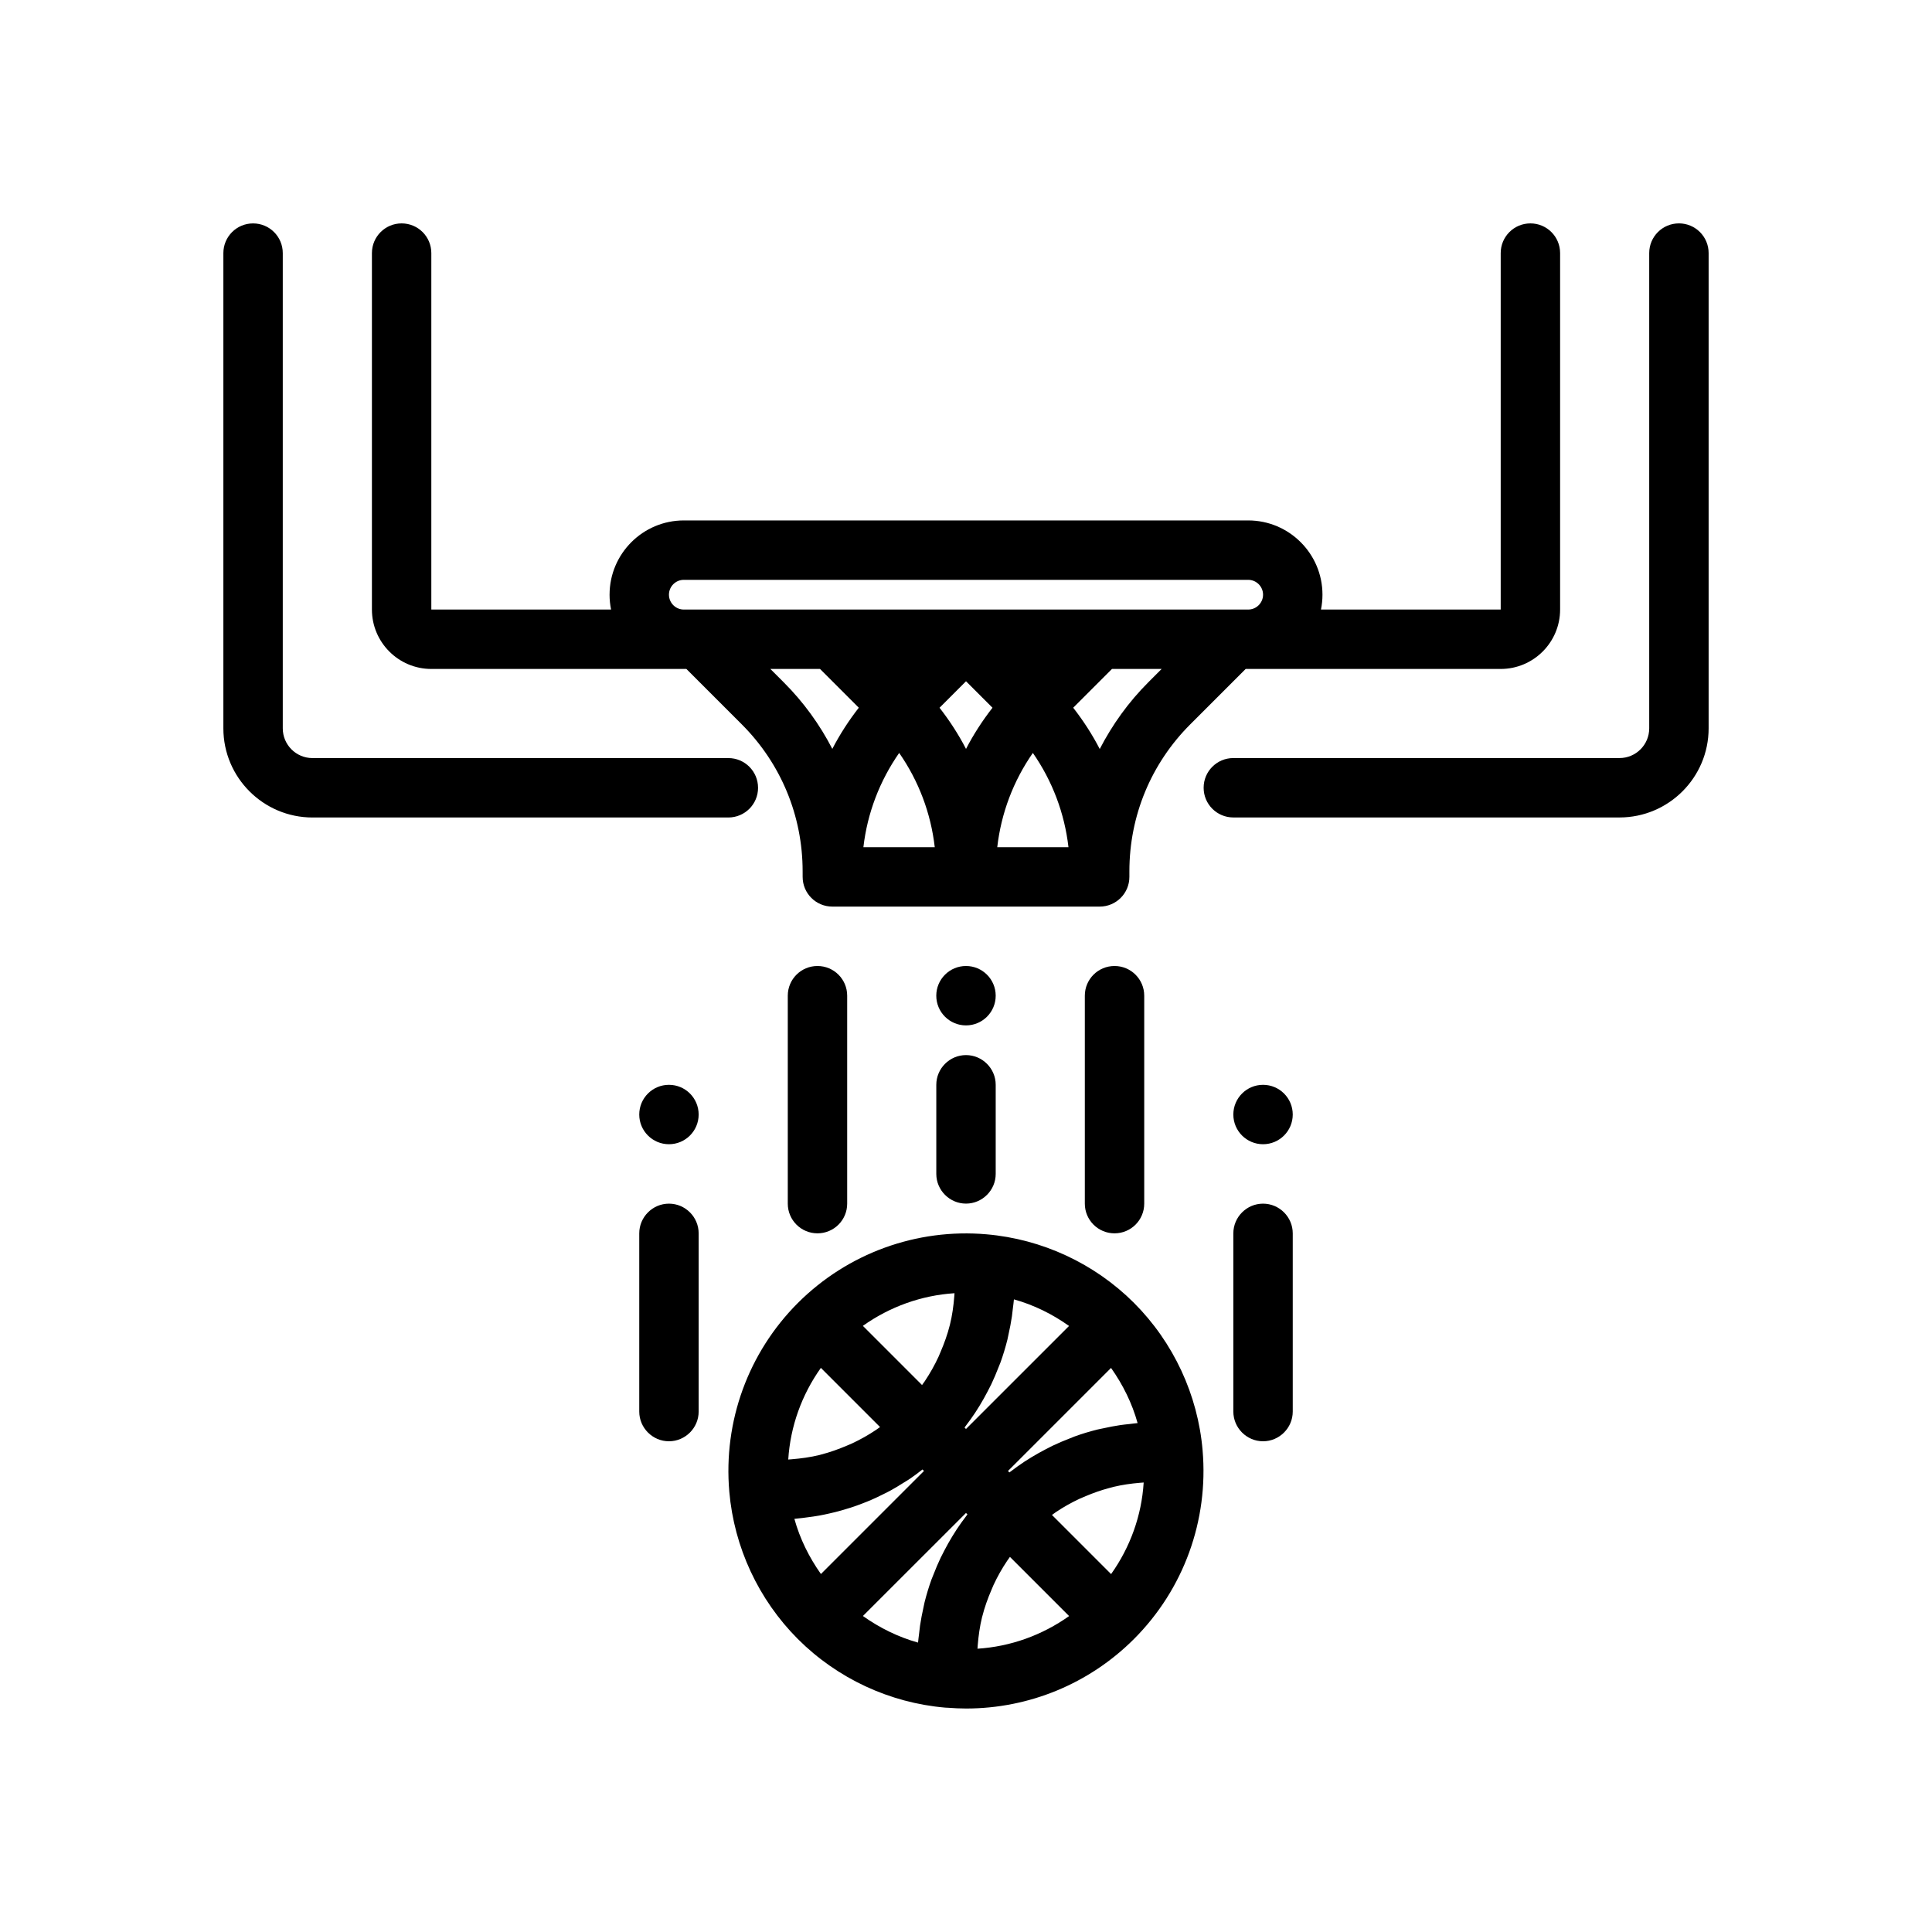 <?xml version="1.0" encoding="UTF-8"?>
<!-- Uploaded to: SVG Repo, www.svgrepo.com, Generator: SVG Repo Mixer Tools -->
<svg fill="#000000" width="800px" height="800px" version="1.1" viewBox="144 144 512 512" xmlns="http://www.w3.org/2000/svg">
 <g>
  <path d="m588.93 203.2c-4.352 0-7.871 3.519-7.871 7.871v125.95c0 4.344-3.527 7.871-7.871 7.871h-102.34c-4.352 0-7.871 3.519-7.871 7.871s3.519 7.871 7.871 7.871h102.34c13.02 0 23.617-10.598 23.617-23.617v-125.95c0-4.356-3.519-7.871-7.875-7.871z"/>
  <path d="m344.89 352.77c0-4.352-3.519-7.871-7.871-7.871h-110.21c-4.344 0-7.871-3.527-7.871-7.871v-125.95c0-4.352-3.519-7.871-7.871-7.871-4.356 0-7.871 3.516-7.871 7.871v125.95c0 13.02 10.598 23.617 23.617 23.617h110.21c4.352-0.004 7.871-3.519 7.871-7.875z"/>
  <path d="m305.54 301.6c0 1.348 0.141 2.66 0.402 3.938h-47.637v-94.465c0-4.352-3.519-7.871-7.871-7.871-4.352 0-7.871 3.519-7.871 7.871v94.465c0 8.684 7.062 15.742 15.742 15.742h67.59l14.672 14.672c10.406 10.406 16.137 24.246 16.137 38.957l0.004 1.477c0 4.352 3.519 7.871 7.871 7.871h70.848c4.352 0 7.871-3.519 7.871-7.871v-1.473c0-14.711 5.731-28.551 16.137-38.957l14.676-14.676h67.59c8.684 0 15.742-7.062 15.742-15.742v-94.465c0-4.352-3.519-7.871-7.871-7.871-4.352 0-7.871 3.519-7.871 7.871v94.465h-47.633c0.258-1.277 0.398-2.59 0.398-3.938 0-10.855-8.824-19.68-19.68-19.68h-149.57c-10.852 0-19.676 8.824-19.676 19.68zm46.16 23.223-3.543-3.543h13.16l10.273 10.273c-2.684 3.449-5.039 7.086-7.016 10.91-3.316-6.422-7.609-12.383-12.875-17.641zm66.016 18.711c5.164 7.414 8.398 15.949 9.438 24.977h-18.871c1.035-9.027 4.269-17.559 9.434-24.977zm-17.711-1.062c-1.977-3.832-4.336-7.469-7.016-10.91l7.016-7.019 7.016 7.016c-2.68 3.445-5.043 7.082-7.016 10.914zm-17.715 1.062c5.164 7.414 8.391 15.941 9.43 24.977h-18.91c1.043-9.035 4.316-17.551 9.48-24.977zm66.016-18.711c-5.266 5.266-9.539 11.242-12.863 17.672-1.984-3.84-4.344-7.496-7.031-10.941l10.273-10.273h13.16zm30.418-23.223c0 2.164-1.77 3.938-3.938 3.938h-149.57c-2.164 0-3.938-1.77-3.938-3.938 0-2.164 1.77-3.938 3.938-3.938h149.57c2.168 0.004 3.938 1.773 3.938 3.938z"/>
  <path d="m444.53 489.29c-10.461-10.453-24.34-16.91-39.078-18.184-18.539-1.621-36.816 5.023-49.996 18.184-13.168 13.18-19.797 31.402-18.184 50.004v0.008c1.273 14.73 7.731 28.598 18.176 39.062 10.461 10.453 24.332 16.91 39.062 18.176h0.008c0.055 0.008 0.102 0 0.156 0.008 0.172 0.016 0.355 0.023 0.527 0.023h0.008c1.613 0.125 3.219 0.203 4.824 0.203 16.641 0 32.613-6.551 44.484-18.422 13.16-13.168 19.789-31.395 18.184-49.996-1.254-14.723-7.719-28.602-18.172-39.066zm-6.078 71.859-15.672-15.672c0.363-0.262 0.715-0.527 1.086-0.781 1.992-1.332 4.07-2.496 6.219-3.504 0.543-0.25 1.109-0.473 1.66-0.707 2.016-0.852 4.086-1.582 6.203-2.141 0.418-0.109 0.828-0.234 1.25-0.332 2.227-0.527 4.504-0.852 6.801-1.047 0.363-0.031 0.723-0.062 1.086-0.086-0.539 8.77-3.562 17.137-8.633 24.27zm-40.918-11.84c-0.41 0.621-0.805 1.258-1.195 1.898-0.738 1.211-1.426 2.441-2.078 3.699-0.332 0.629-0.66 1.25-0.969 1.898-0.699 1.473-1.332 2.969-1.914 4.481-0.164 0.441-0.371 0.867-0.527 1.309-0.707 1.969-1.316 3.977-1.828 6.016-0.117 0.473-0.188 0.953-0.301 1.426-0.355 1.574-0.66 3.156-0.898 4.754-0.102 0.73-0.18 1.465-0.262 2.203-0.086 0.77-0.211 1.535-0.27 2.312-5.25-1.465-10.172-3.891-14.609-7.047l27.316-27.305 0.379 0.379c-0.102 0.125-0.18 0.27-0.285 0.395-0.891 1.172-1.758 2.359-2.559 3.582zm-43.012-2.797c0.277-0.023 0.551-0.07 0.828-0.094 0.859-0.07 1.699-0.188 2.543-0.301 1.117-0.141 2.234-0.293 3.336-0.496 0.844-0.148 1.668-0.34 2.496-0.52 1.094-0.242 2.18-0.512 3.258-0.82 0.812-0.227 1.621-0.473 2.426-0.73 1.078-0.348 2.141-0.73 3.195-1.141 0.77-0.301 1.543-0.598 2.297-0.93 1.062-0.457 2.102-0.961 3.141-1.48 0.723-0.363 1.449-0.707 2.148-1.102 1.055-0.582 2.086-1.219 3.109-1.859 0.645-0.402 1.301-0.789 1.93-1.211 1.102-0.746 2.172-1.566 3.227-2.394 0.008 0 0.008-0.008 0.016-0.008l0.395 0.395-27.309 27.309c-3.148-4.445-5.582-9.367-7.035-14.617zm7.019-40.012 15.68 15.68c-0.348 0.242-0.676 0.504-1.031 0.738-2.039 1.371-4.18 2.574-6.391 3.606-0.441 0.203-0.898 0.379-1.34 0.574-2.234 0.953-4.527 1.777-6.887 2.379-0.117 0.031-0.227 0.078-0.348 0.102-2.426 0.598-4.922 0.938-7.43 1.141-0.301 0.023-0.598 0.047-0.898 0.07 0.555-8.773 3.566-17.148 8.645-24.289zm40.918 11.84c0.41-0.621 0.805-1.258 1.195-1.898 0.738-1.211 1.426-2.441 2.078-3.699 0.332-0.629 0.66-1.25 0.969-1.898 0.699-1.473 1.332-2.969 1.914-4.481 0.164-0.441 0.371-0.867 0.527-1.309 0.707-1.969 1.316-3.977 1.828-6.016 0.117-0.473 0.188-0.953 0.301-1.426 0.355-1.574 0.66-3.156 0.898-4.754 0.102-0.73 0.18-1.465 0.262-2.203 0.086-0.77 0.211-1.535 0.27-2.312 5.25 1.465 10.172 3.891 14.609 7.047l-27.312 27.301-0.379-0.379c0.102-0.125 0.18-0.27 0.285-0.395 0.887-1.172 1.754-2.359 2.555-3.578zm43.016 2.793c-0.715 0.055-1.426 0.172-2.141 0.25-0.82 0.086-1.637 0.164-2.449 0.285-1.496 0.219-2.977 0.512-4.441 0.836-0.559 0.125-1.133 0.211-1.684 0.355-2.023 0.504-4.016 1.109-5.977 1.82-0.434 0.156-0.852 0.348-1.273 0.512-1.535 0.59-3.055 1.227-4.543 1.938-0.621 0.301-1.219 0.621-1.836 0.938-1.281 0.66-2.543 1.371-3.777 2.117-0.621 0.379-1.234 0.754-1.844 1.156-1.242 0.82-2.449 1.691-3.637 2.598-0.117 0.094-0.25 0.172-0.371 0.27l-0.375-0.383 27.309-27.309c3.148 4.445 5.582 9.367 7.039 14.617zm-48.578-33.59c-0.203 2.559-0.551 5.094-1.164 7.559-0.008 0.031-0.023 0.062-0.031 0.102-0.613 2.449-1.473 4.816-2.465 7.133-0.18 0.418-0.348 0.844-0.535 1.258-1.031 2.227-2.242 4.367-3.613 6.422-0.234 0.348-0.496 0.684-0.738 1.031l-15.68-15.68c7.141-5.07 15.516-8.094 24.285-8.652-0.012 0.277-0.035 0.555-0.059 0.828zm6.203 92.551c0.203-2.543 0.551-5.07 1.156-7.535 0.016-0.07 0.047-0.133 0.062-0.203 0.605-2.41 1.449-4.738 2.426-7.016 0.188-0.441 0.363-0.883 0.559-1.316 1.031-2.211 2.234-4.352 3.606-6.391 0.234-0.355 0.496-0.691 0.738-1.039l15.68 15.68c-7.141 5.07-15.516 8.094-24.285 8.652 0.012-0.273 0.035-0.547 0.059-0.832z"/>
  <path d="m321.28 462.98c-4.328 0-7.871 3.543-7.871 7.871v47.23c0 4.328 3.543 7.871 7.871 7.871s7.871-3.543 7.871-7.871v-47.23c0-4.332-3.539-7.871-7.871-7.871z"/>
  <path d="m329.15 439.36c0 4.348-3.523 7.871-7.871 7.871s-7.871-3.523-7.871-7.871 3.523-7.871 7.871-7.871 7.871 3.523 7.871 7.871"/>
  <path d="m478.72 462.98c-4.328 0-7.871 3.543-7.871 7.871v47.23c0 4.328 3.543 7.871 7.871 7.871s7.871-3.543 7.871-7.871v-47.23c0-4.332-3.543-7.871-7.871-7.871z"/>
  <path d="m486.59 439.36c0 4.348-3.523 7.871-7.871 7.871s-7.871-3.523-7.871-7.871 3.523-7.871 7.871-7.871 7.871 3.523 7.871 7.871"/>
  <path d="m352.77 407.87v55.105c0 4.352 3.519 7.871 7.871 7.871 4.352 0 7.871-3.519 7.871-7.871v-55.105c0-4.352-3.519-7.871-7.871-7.871-4.352 0-7.871 3.516-7.871 7.871z"/>
  <path d="m431.49 407.87v55.105c0 4.352 3.519 7.871 7.871 7.871s7.871-3.519 7.871-7.871v-55.105c0-4.352-3.519-7.871-7.871-7.871-4.356 0-7.871 3.516-7.871 7.871z"/>
  <path d="m400 423.61c-4.328 0-7.871 3.543-7.871 7.871v23.617c0 4.328 3.543 7.871 7.871 7.871s7.871-3.543 7.871-7.871v-23.617c0-4.328-3.543-7.871-7.871-7.871z"/>
  <path d="m407.87 407.87c0 4.348-3.523 7.871-7.871 7.871s-7.875-3.523-7.875-7.871 3.527-7.871 7.875-7.871 7.871 3.523 7.871 7.871"/>
 </g>
</svg>